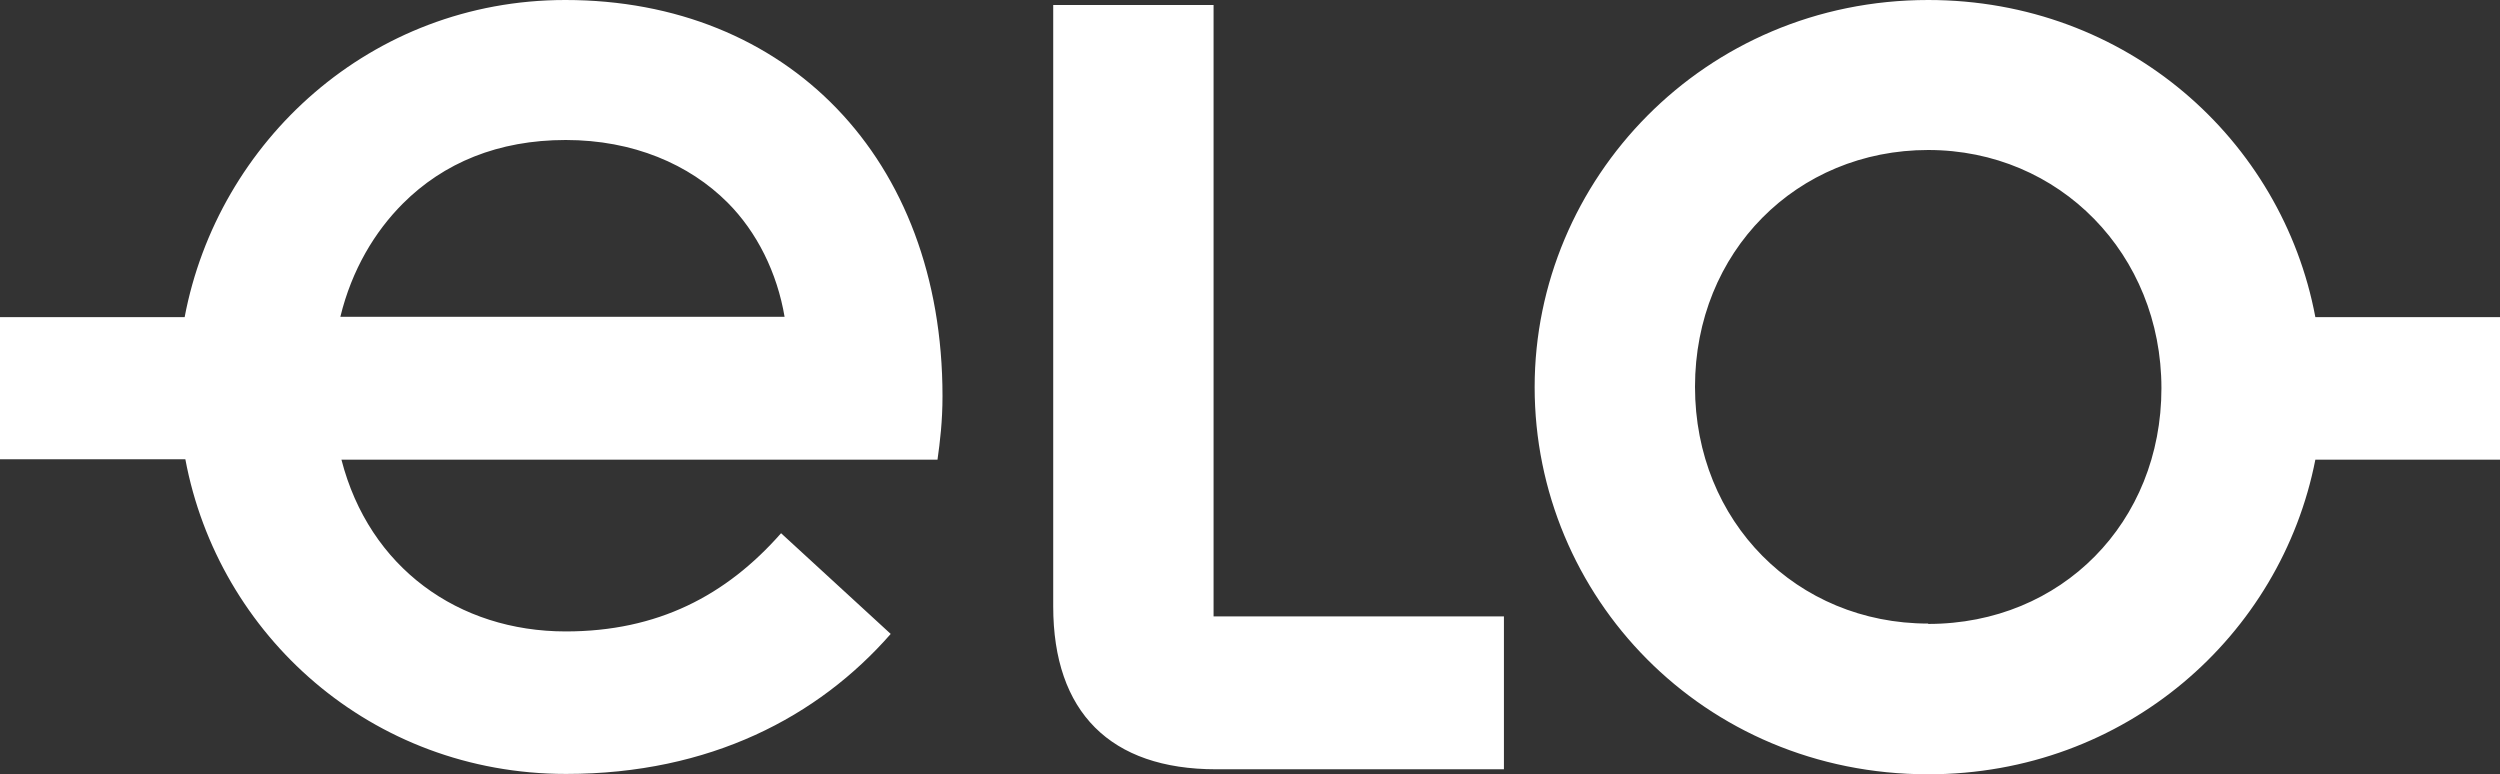 <svg viewBox="0 0 70 21.68" xmlns="http://www.w3.org/2000/svg" id="Layer_1">
  <rect x="0" y="0" width="70" height="21.68" fill="#333333" stroke="none"/>
  <defs>
    <style>
      .cls-1 {
        fill: #fff;
      }
    </style>
  </defs>
  <path d="M0,8.88h5.17C6.1,3.96,10.38,0,15.83,0c6.2,0,10.56,4.42,10.56,11.09,0,.71-.07,1.28-.14,1.78H9.56c.78,3.03,3.28,4.81,6.28,4.81,2.57,0,4.49-1,6.03-2.75l3.07,2.82c-2.03,2.32-5.06,3.92-9.09,3.92-5.46,0-9.74-3.89-10.66-8.81H0v-3.99ZM21.97,8.88c-.21-1.25-.78-2.39-1.6-3.21-1.07-1.07-2.64-1.75-4.53-1.75s-3.42.64-4.56,1.78c-.78.78-1.43,1.85-1.75,3.17h12.45ZM29.49.14h4.49v17.12h8.13v4.28h-8.06c-2.96,0-4.56-1.6-4.56-4.56V.14ZM42.97,10.84c0-5.81,4.74-10.84,11.02-10.84,5.56,0,9.91,3.92,10.84,8.88h5.17v3.99h-5.17c-.96,4.92-5.31,8.81-10.84,8.81-6.31,0-11.02-4.99-11.02-10.84ZM53.99,17.47c3.74,0,6.53-2.85,6.53-6.6s-2.85-6.67-6.53-6.67-6.53,2.85-6.53,6.63,2.85,6.63,6.53,6.63Z" class="cls-1"></path>
</svg>